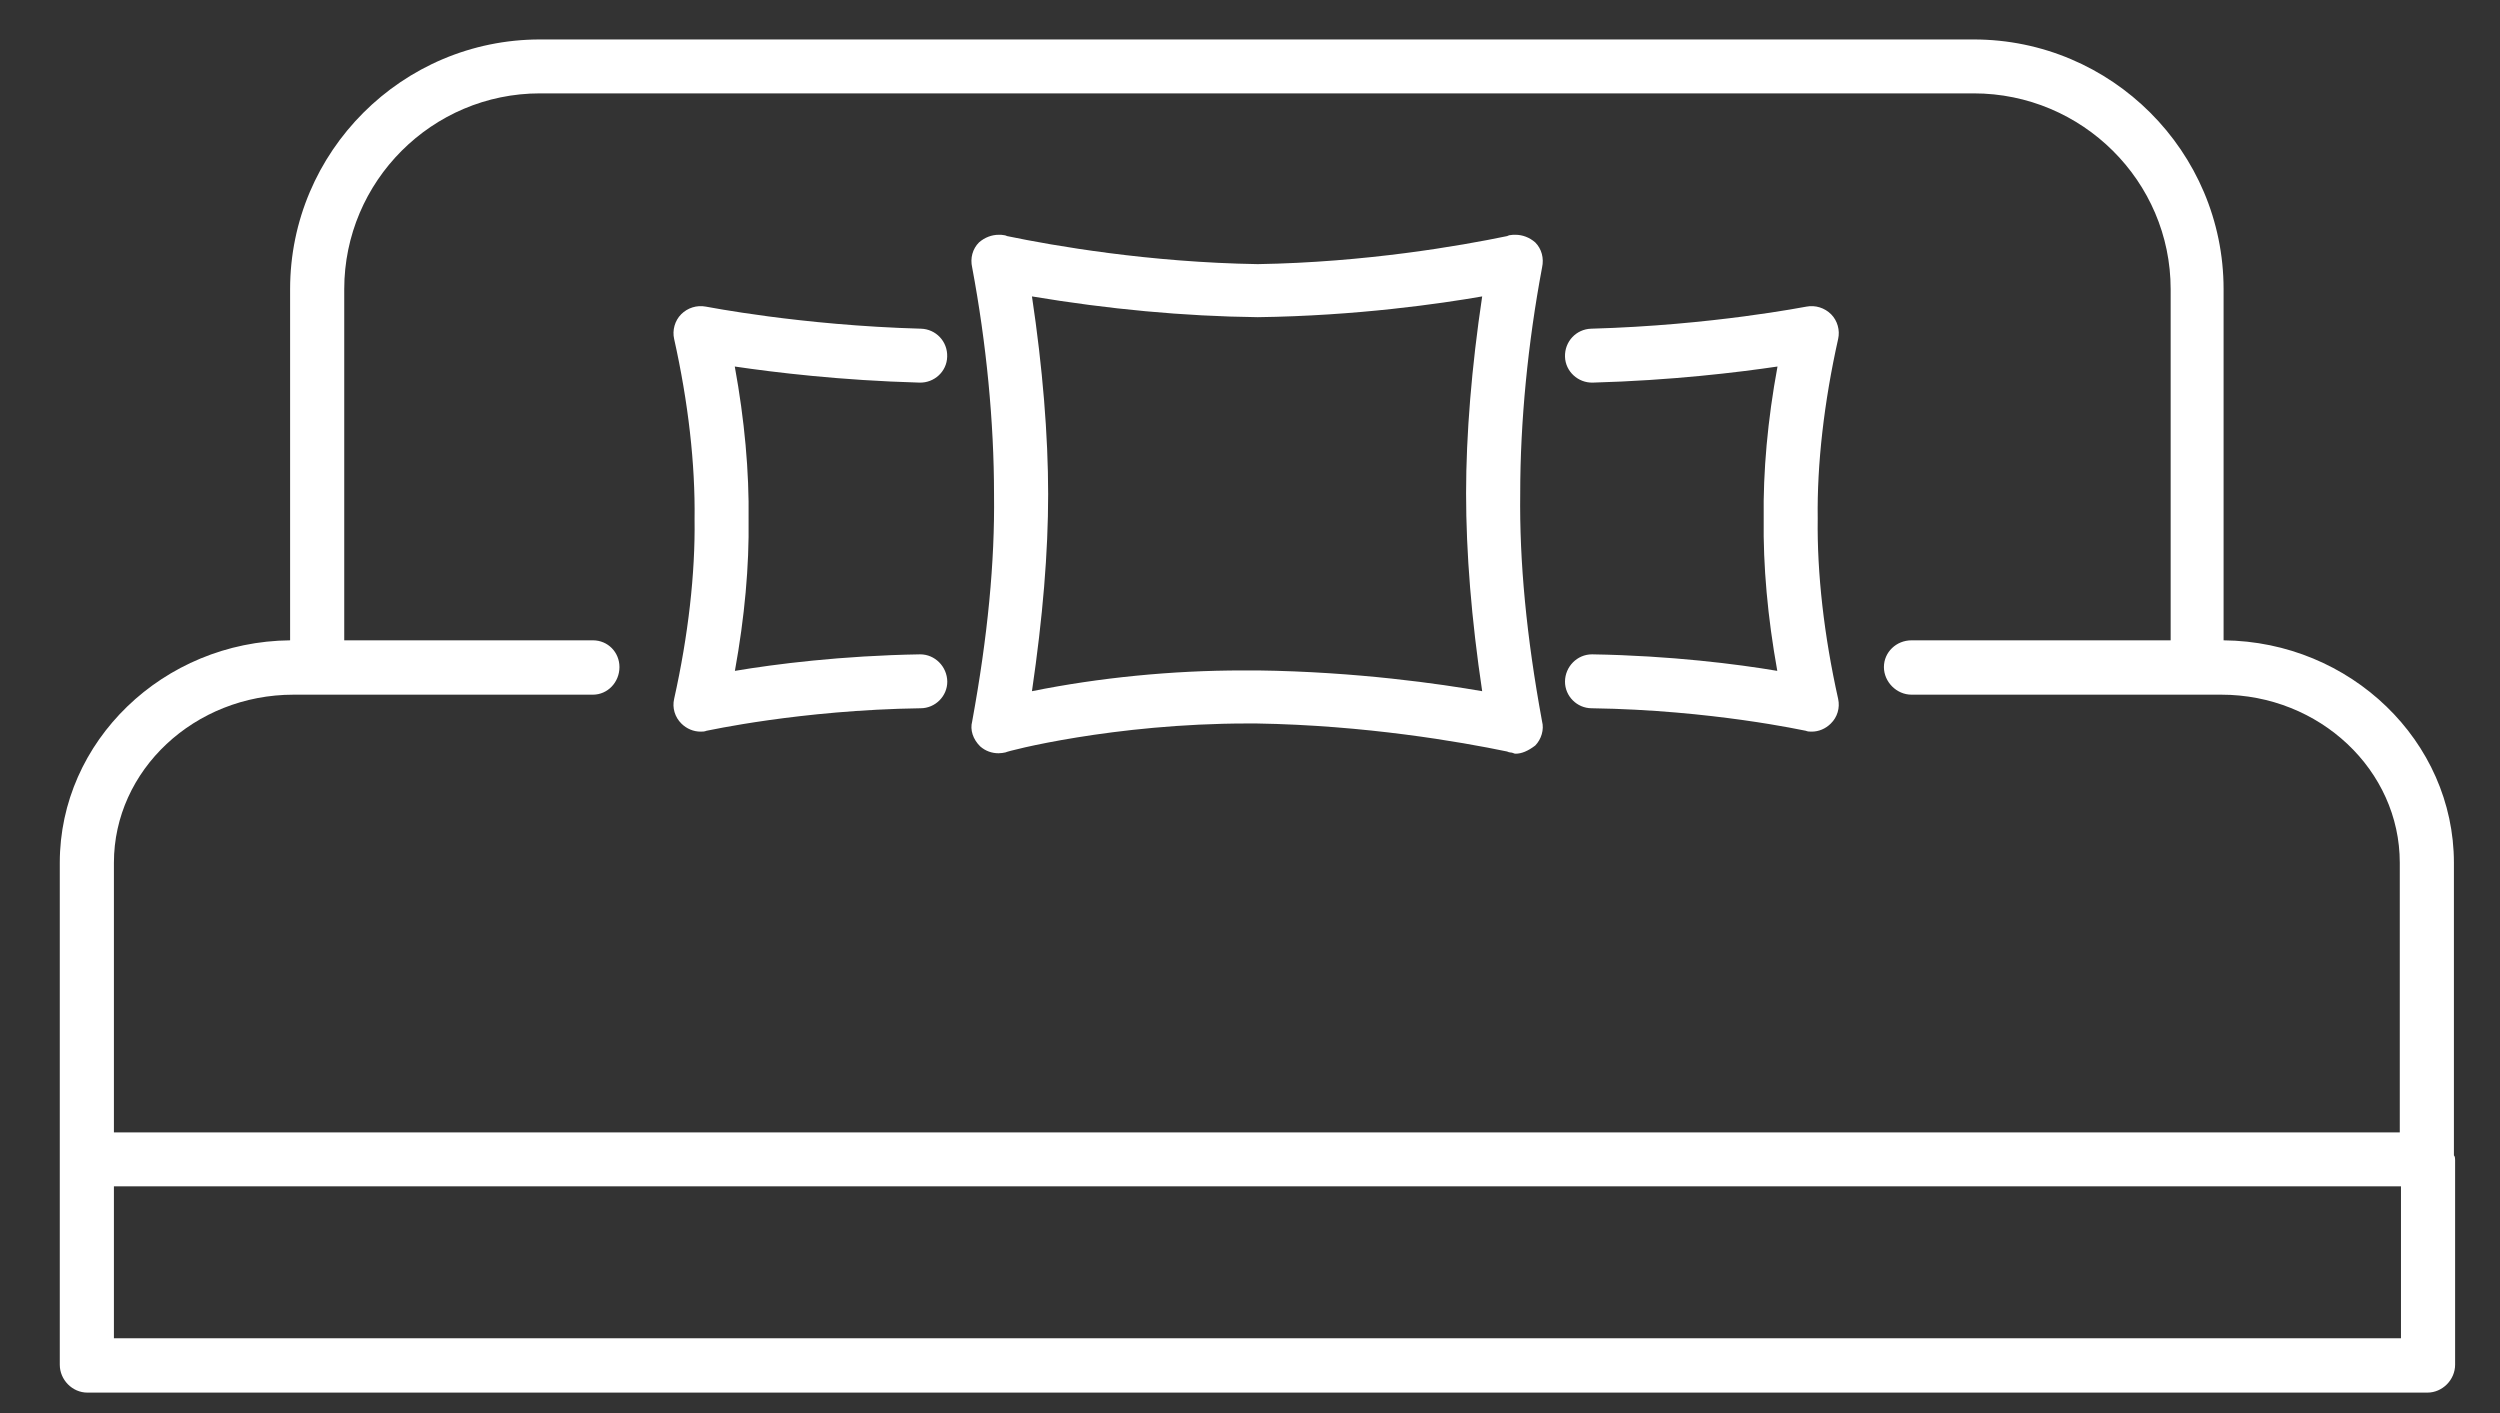 <svg width="23" height="13" viewBox="0 0 23 13" fill="none" xmlns="http://www.w3.org/2000/svg">
<rect x="0" y="0" width="23" height="13" fill="#333333" stroke="none"/>
<path fill-rule="evenodd" clip-rule="evenodd" d="M13.944 6.934C13.941 6.934 13.939 6.934 13.937 6.934C13.934 6.934 13.93 6.93 13.926 6.93C13.917 6.926 13.904 6.922 13.891 6.922C13.883 6.922 13.876 6.918 13.866 6.914C13.433 6.824 12.558 6.672 11.56 6.656H11.477C10.245 6.656 9.265 6.91 9.251 6.922C9.232 6.926 9.209 6.93 9.187 6.93C9.126 6.93 9.067 6.91 9.018 6.867C8.951 6.801 8.923 6.715 8.944 6.637C9.087 5.855 9.153 5.172 9.145 4.547C9.145 3.883 9.075 3.16 8.944 2.461C8.924 2.375 8.948 2.289 9.007 2.23C9.06 2.184 9.124 2.16 9.189 2.16C9.206 2.16 9.223 2.16 9.24 2.164C9.248 2.164 9.255 2.168 9.265 2.172C9.698 2.262 10.573 2.414 11.571 2.43C12.56 2.414 13.433 2.262 13.866 2.172C13.876 2.168 13.883 2.164 13.887 2.164C13.907 2.16 13.925 2.16 13.942 2.16C14.007 2.16 14.071 2.184 14.124 2.23C14.183 2.289 14.206 2.375 14.187 2.461C14.056 3.16 13.986 3.879 13.986 4.539C13.978 5.168 14.043 5.855 14.187 6.637C14.207 6.711 14.181 6.801 14.124 6.859C14.057 6.91 13.998 6.934 13.944 6.934L13.944 6.934ZM9.494 2.727C9.592 3.379 9.643 4.008 9.643 4.547C9.643 5.082 9.594 5.676 9.494 6.359C10.113 6.234 10.784 6.168 11.433 6.168H11.571C12.485 6.18 13.257 6.293 13.636 6.359C13.537 5.695 13.488 5.086 13.488 4.539C13.488 4 13.539 3.375 13.636 2.727C13.257 2.793 12.483 2.906 11.571 2.918C10.891 2.91 10.193 2.844 9.494 2.727H9.494Z" fill="white"/>
<path fill-rule="evenodd" clip-rule="evenodd" d="M16.846 2.891C16.787 2.832 16.701 2.805 16.619 2.821C16.611 2.821 15.754 2.993 14.639 3.024C14.502 3.028 14.394 3.141 14.398 3.282C14.402 3.418 14.519 3.524 14.654 3.52C15.378 3.5 15.988 3.426 16.353 3.372C16.262 3.864 16.22 4.336 16.226 4.77C16.22 5.207 16.262 5.676 16.351 6.172C15.984 6.11 15.373 6.032 14.649 6.02C14.648 6.02 14.647 6.02 14.646 6.02C14.51 6.02 14.399 6.133 14.398 6.27C14.397 6.403 14.507 6.516 14.644 6.516C15.752 6.532 16.604 6.723 16.613 6.723C16.631 6.731 16.65 6.731 16.668 6.731C16.733 6.731 16.796 6.704 16.843 6.657C16.904 6.598 16.929 6.512 16.911 6.43C16.781 5.848 16.716 5.274 16.723 4.77C16.716 4.27 16.781 3.7 16.911 3.118C16.929 3.039 16.905 2.95 16.846 2.891H16.846Z" fill="white"/>
<path fill-rule="evenodd" clip-rule="evenodd" d="M8.466 6.02C8.465 6.02 8.464 6.02 8.464 6.02C7.74 6.032 7.129 6.11 6.761 6.172C6.851 5.676 6.893 5.207 6.887 4.778C6.893 4.34 6.85 3.864 6.76 3.372C7.125 3.426 7.735 3.5 8.459 3.52C8.595 3.524 8.711 3.418 8.714 3.282C8.719 3.141 8.61 3.028 8.473 3.024C7.359 2.993 6.502 2.821 6.494 2.821C6.411 2.805 6.326 2.832 6.267 2.891C6.208 2.95 6.184 3.039 6.202 3.118C6.332 3.7 6.397 4.27 6.39 4.778C6.397 5.274 6.332 5.848 6.202 6.43C6.183 6.512 6.209 6.598 6.269 6.657C6.316 6.704 6.38 6.731 6.445 6.731C6.463 6.731 6.482 6.731 6.5 6.723C6.509 6.723 7.36 6.532 8.469 6.516C8.606 6.516 8.716 6.403 8.715 6.27C8.713 6.133 8.602 6.02 8.466 6.02L8.466 6.02Z" fill="white"/>
<path fill-rule="evenodd" clip-rule="evenodd" d="M22.332 12.812H0.804C0.666 12.812 0.55 12.695 0.55 12.555V10.672V7.937C0.55 6.82 1.501 5.902 2.669 5.891V2.66C2.669 1.395 3.7 0.363 4.968 0.363H18.158C19.426 0.363 20.457 1.395 20.457 2.66V5.891C21.625 5.902 22.576 6.82 22.576 7.938V10.629C22.587 10.641 22.587 10.66 22.587 10.672V12.555C22.587 12.695 22.47 12.812 22.332 12.812L22.332 12.812ZM1.048 10.914V12.312H22.089V10.914H1.048ZM2.701 6.391C1.789 6.391 1.048 7.086 1.048 7.937V10.418H22.078V7.937C22.078 7.086 21.341 6.391 20.436 6.391H17.586C17.448 6.391 17.332 6.273 17.332 6.137C17.332 6 17.446 5.891 17.586 5.891H19.97V2.66C19.97 1.668 19.157 0.859 18.158 0.859H4.968C3.975 0.859 3.167 1.668 3.167 2.66V5.891H5.455C5.592 5.891 5.699 6 5.699 6.137C5.699 6.277 5.59 6.391 5.455 6.391L2.701 6.391Z" fill="white"/>
</svg>
